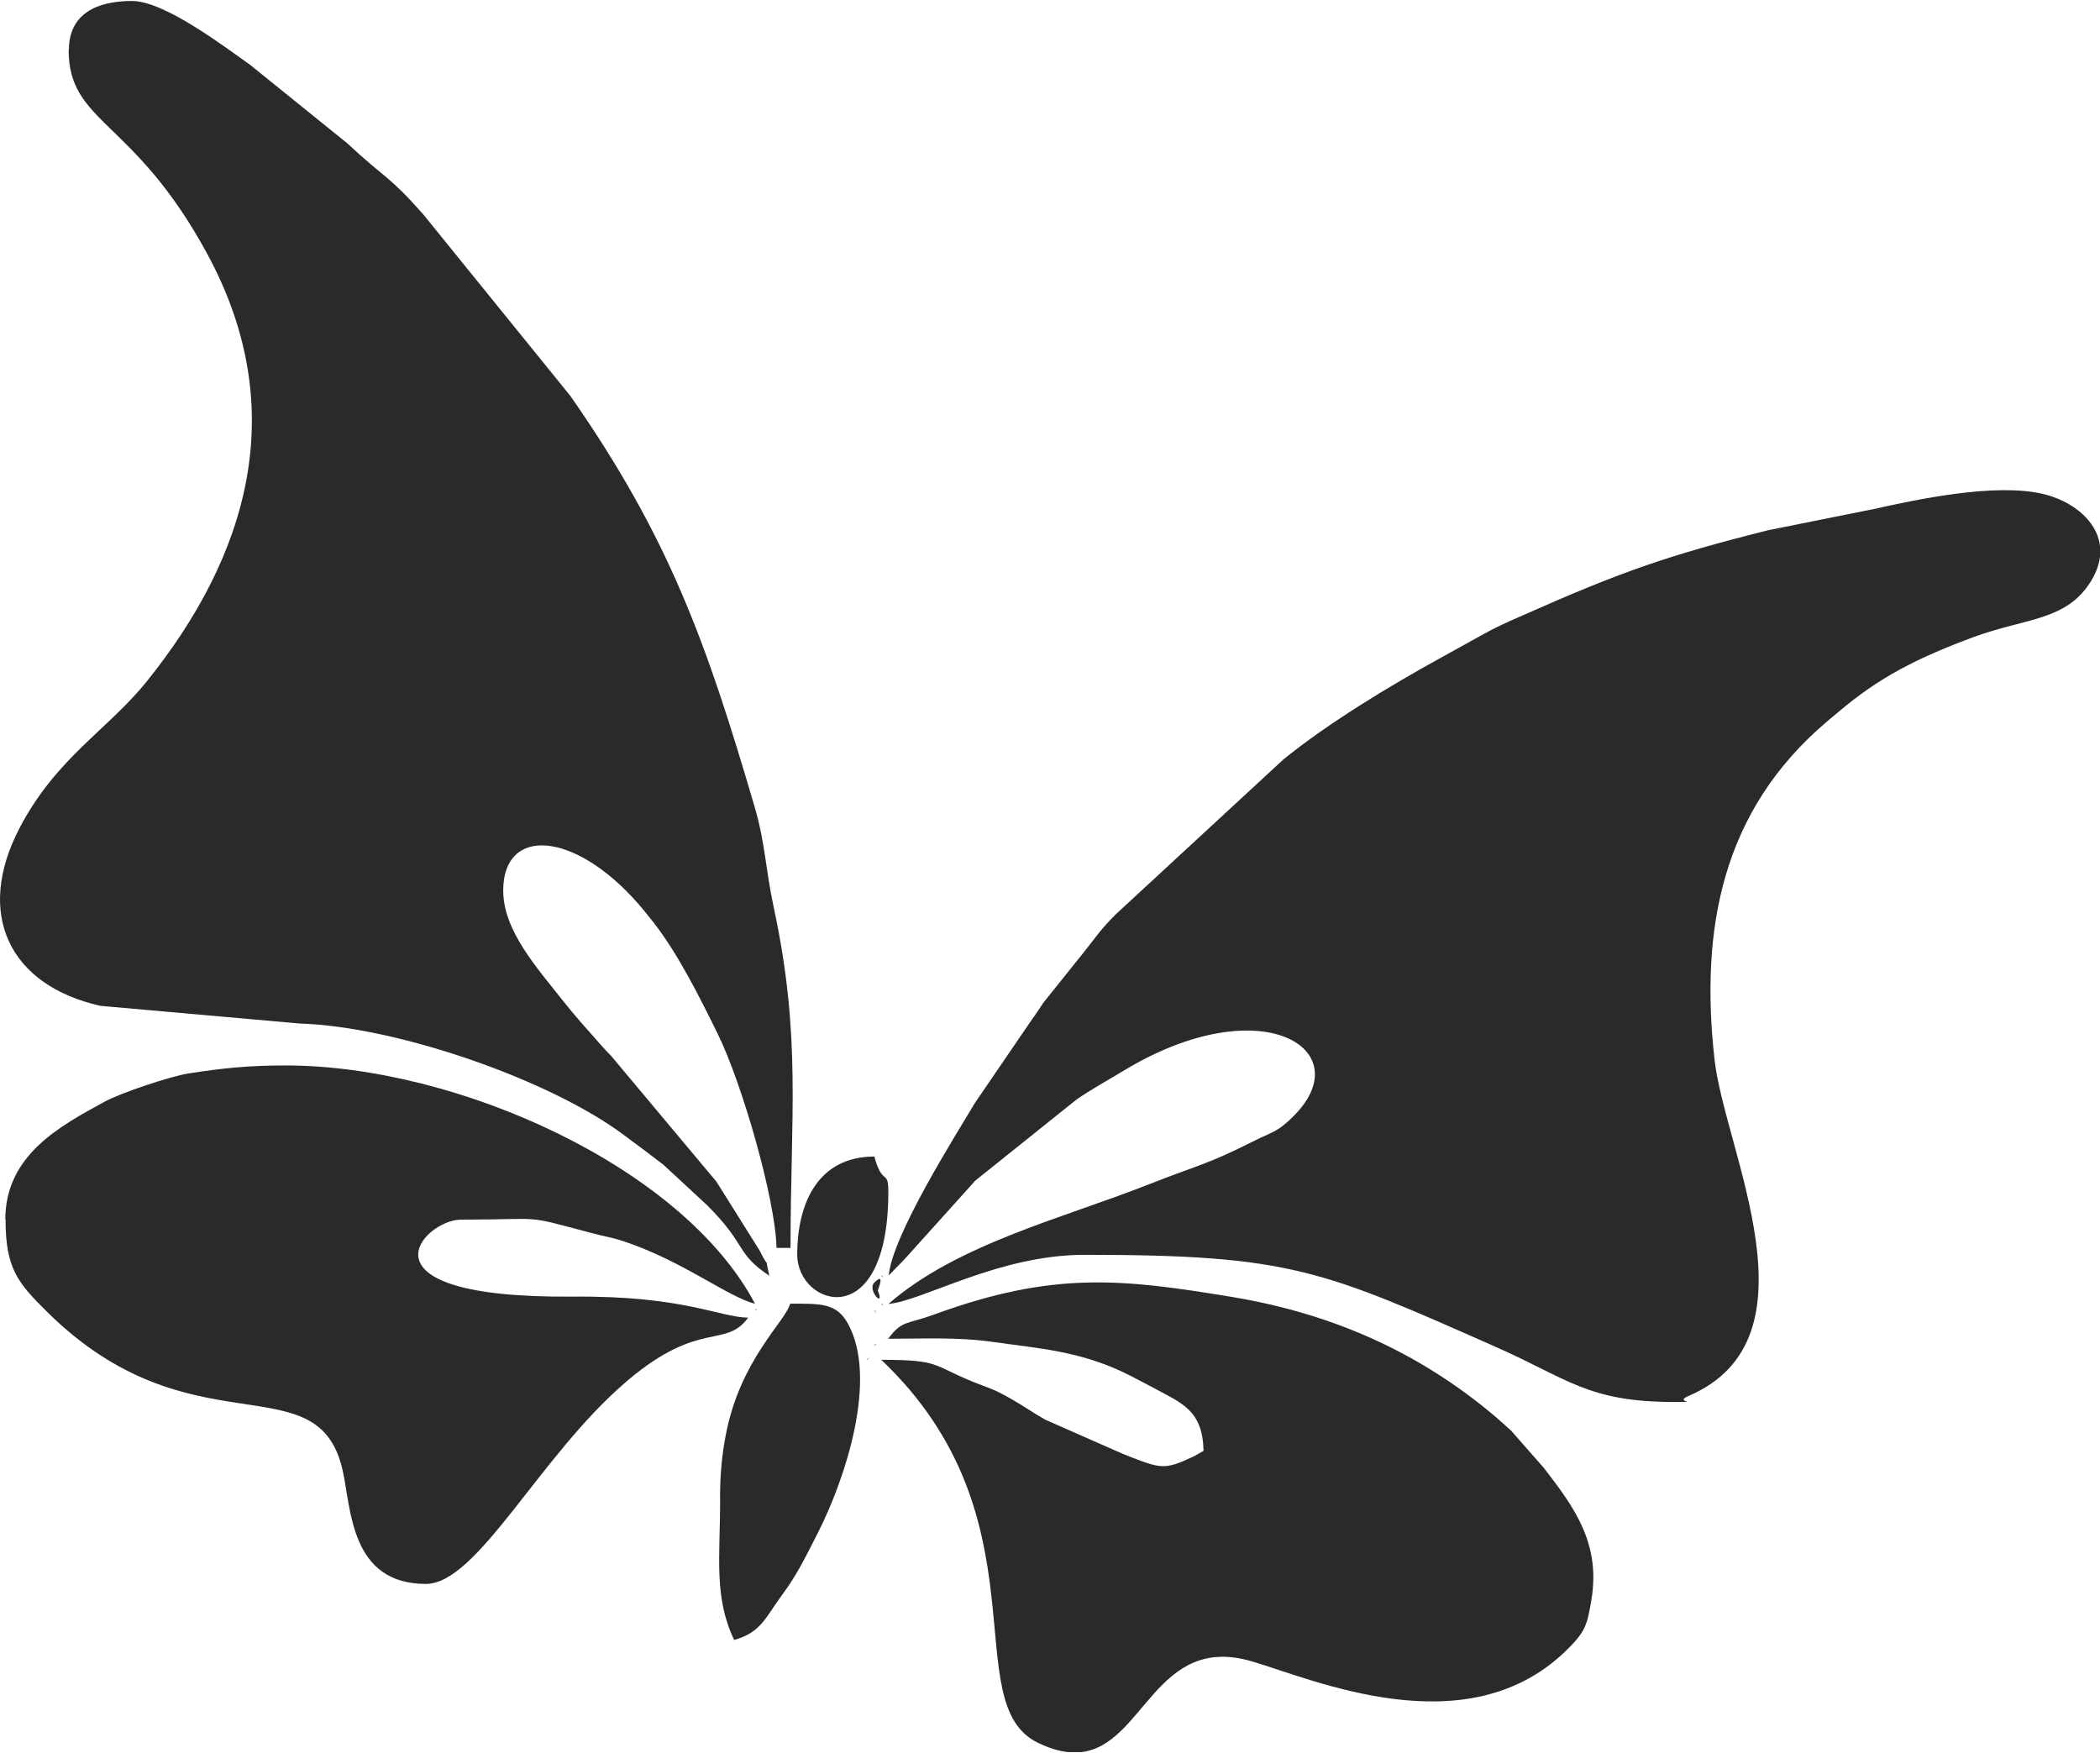 <?xml version="1.0" encoding="UTF-8"?>
<!DOCTYPE svg PUBLIC "-//W3C//DTD SVG 1.1//EN" "http://www.w3.org/Graphics/SVG/1.1/DTD/svg11.dtd">
<svg xmlns="http://www.w3.org/2000/svg" xml:space="preserve" width="599px" height="500px" style="shape-rendering:geometricPrecision; text-rendering:geometricPrecision; image-rendering:optimizeQuality; fill-rule:evenodd; clip-rule:evenodd"
viewBox="0 0 18141 15130"
 xmlns:xlink="http://www.w3.org/1999/xlink">
 <defs>
  <style type="text/css">
   <![CDATA[
    .fil0 {fill:#2B2A29}
   ]]>
  </style>
 </defs>
 <g id="Ebene_x0020_1">
 <title>Gravur Motiv Schmetterling</title>
  <g id="_256979160">
   <g>
    <path class="fil0" d="M7674 11015c25,-27 113,-113 149,-153l602 -669 874 -700c131,-91 265,-163 413,-253 1182,-712 2026,-184 1474,384 -150,154 -193,145 -371,235 -389,197 -491,208 -901,370 -729,288 -1644,511 -2239,1029 298,-25 947,-424 1695,-424 1785,0 2057,135 3559,799 610,270 791,472 1525,472 261,0 -3,6 131,-51 1164,-497 313,-2122 226,-2908 -126,-1129 64,-2148 969,-2917 10,-8 23,-20 33,-28l66 -55c357,-303 681,-467 1168,-648 454,-168 809,-138 1021,-492 224,-375 -87,-670 -427,-747 -406,-92 -1056,43 -1458,133l-908 182c-866,217 -1279,362 -2112,732 -160,71 -220,95 -368,177 -137,76 -221,123 -350,194 -437,240 -976,566 -1360,879l-1447 1337c-140,141 -158,181 -277,329l-350 437c-7,11 -16,26 -24,37l-49 72c-7,11 -18,25 -25,35l-491 719c-164,276 -716,1145 -745,1494zm-61 242l18 18c-1,-1 -12,-24 -18,-18zm-61 60l18 18c-1,-1 -12,-24 -18,-18zm61 -303l18 18c-1,-1 -12,-24 -18,-18zm-61 61c-64,64 96,230 31,67 -1,-1 70,-169 -31,-67z"/>
    <path class="fil0" d="M593 424c0,641 563,590 1199,1766 728,1346 346,2609 -524,3690 -339,421 -779,657 -1097,1263 -392,748 -89,1363 696,1540l1723 153c836,25 2156,484 2794,959 124,92 224,166 346,260l377 349c353,352 243,413 539,611 -49,-212 14,-19 -84,-218l-373 -595 -910 -1087c-62,-66 -31,-29 -88,-94 -119,-135 -214,-238 -335,-391 -217,-276 -509,-597 -509,-943 0,-555 611,-517 1162,109 8,9 20,23 28,33 8,10 20,23 28,33l81 101c213,274 395,639 553,960 212,430 500,1433 509,1851l121 0c0,-1143 95,-1824 -145,-2941 -72,-336 -74,-558 -164,-865 -416,-1420 -737,-2327 -1592,-3553l-1273 -1571c-307,-346 -309,-290 -657,-614l-837 -676c-227,-160 -740,-552 -1021,-552 -300,0 -545,108 -545,424z"/>
    <path class="fil0" d="M48 10530c0,426 109,548 356,794 1249,1238 2344,417 2557,1376 73,330 66,977 718,977 444,0 978,-1097 1716,-1734 10,-8 23,-20 32,-28 622,-523 838,-268 1036,-538 -258,-6 -556,-190 -1513,-182 -1942,17 -1289,-665 -969,-665 757,0 508,-48 1150,121 95,25 150,32 241,61 510,164 925,492 1150,544 -625,-1181 -2573,-2058 -4055,-2058 -319,0 -542,23 -838,69 -154,24 -587,168 -725,244 -376,206 -858,457 -858,1018zm6476 787l18 -18c-1,1 -24,12 -18,18z"/>
    <path class="fil0" d="M7674 11559c296,0 600,-15 883,25 412,59 788,78 1215,298l198 104c240,131 419,190 427,541l-78 45c-265,125 -284,114 -616,-17l-672 -296c-109,-61 -181,-115 -301,-183 -163,-93 -181,-86 -335,-149 -342,-141 -278,-186 -782,-186 1440,1366 645,2964 1352,3308 98,47 184,73 262,81l113 0c544,-62 645,-1028 1474,-784 532,156 1848,740 2707,-85 177,-170 190,-231 226,-444 84,-492 -153,-809 -411,-1143l-283 -322c-17,-16 -104,-93 -128,-114 -675,-574 -1436,-900 -2288,-1041 -942,-155 -1535,-225 -2568,153 -232,85 -278,48 -396,209z"/>
    <path class="fil0" d="M6221 12951c0,490 -56,841 121,1210 231,-62 276,-202 407,-379 135,-181 205,-329 311,-536 246,-480 528,-1348 263,-1821 -99,-176 -234,-169 -497,-169 -42,156 -434,485 -557,1138 -31,164 -49,326 -49,557z"/>
    <path class="fil0" d="M6887 10833c0,446 787,700 787,-545 0,-197 -52,-46 -121,-303 -479,0 -666,392 -666,847z"/>
    <path class="fil0" d="M7492 11741l18 -18c-1,1 -24,12 -18,18z"/>
    <path class="fil0" d="M7553 11620l18 -18c-1,1 -24,12 -18,18z"/>
   </g>
  </g>
 </g>
</svg>
